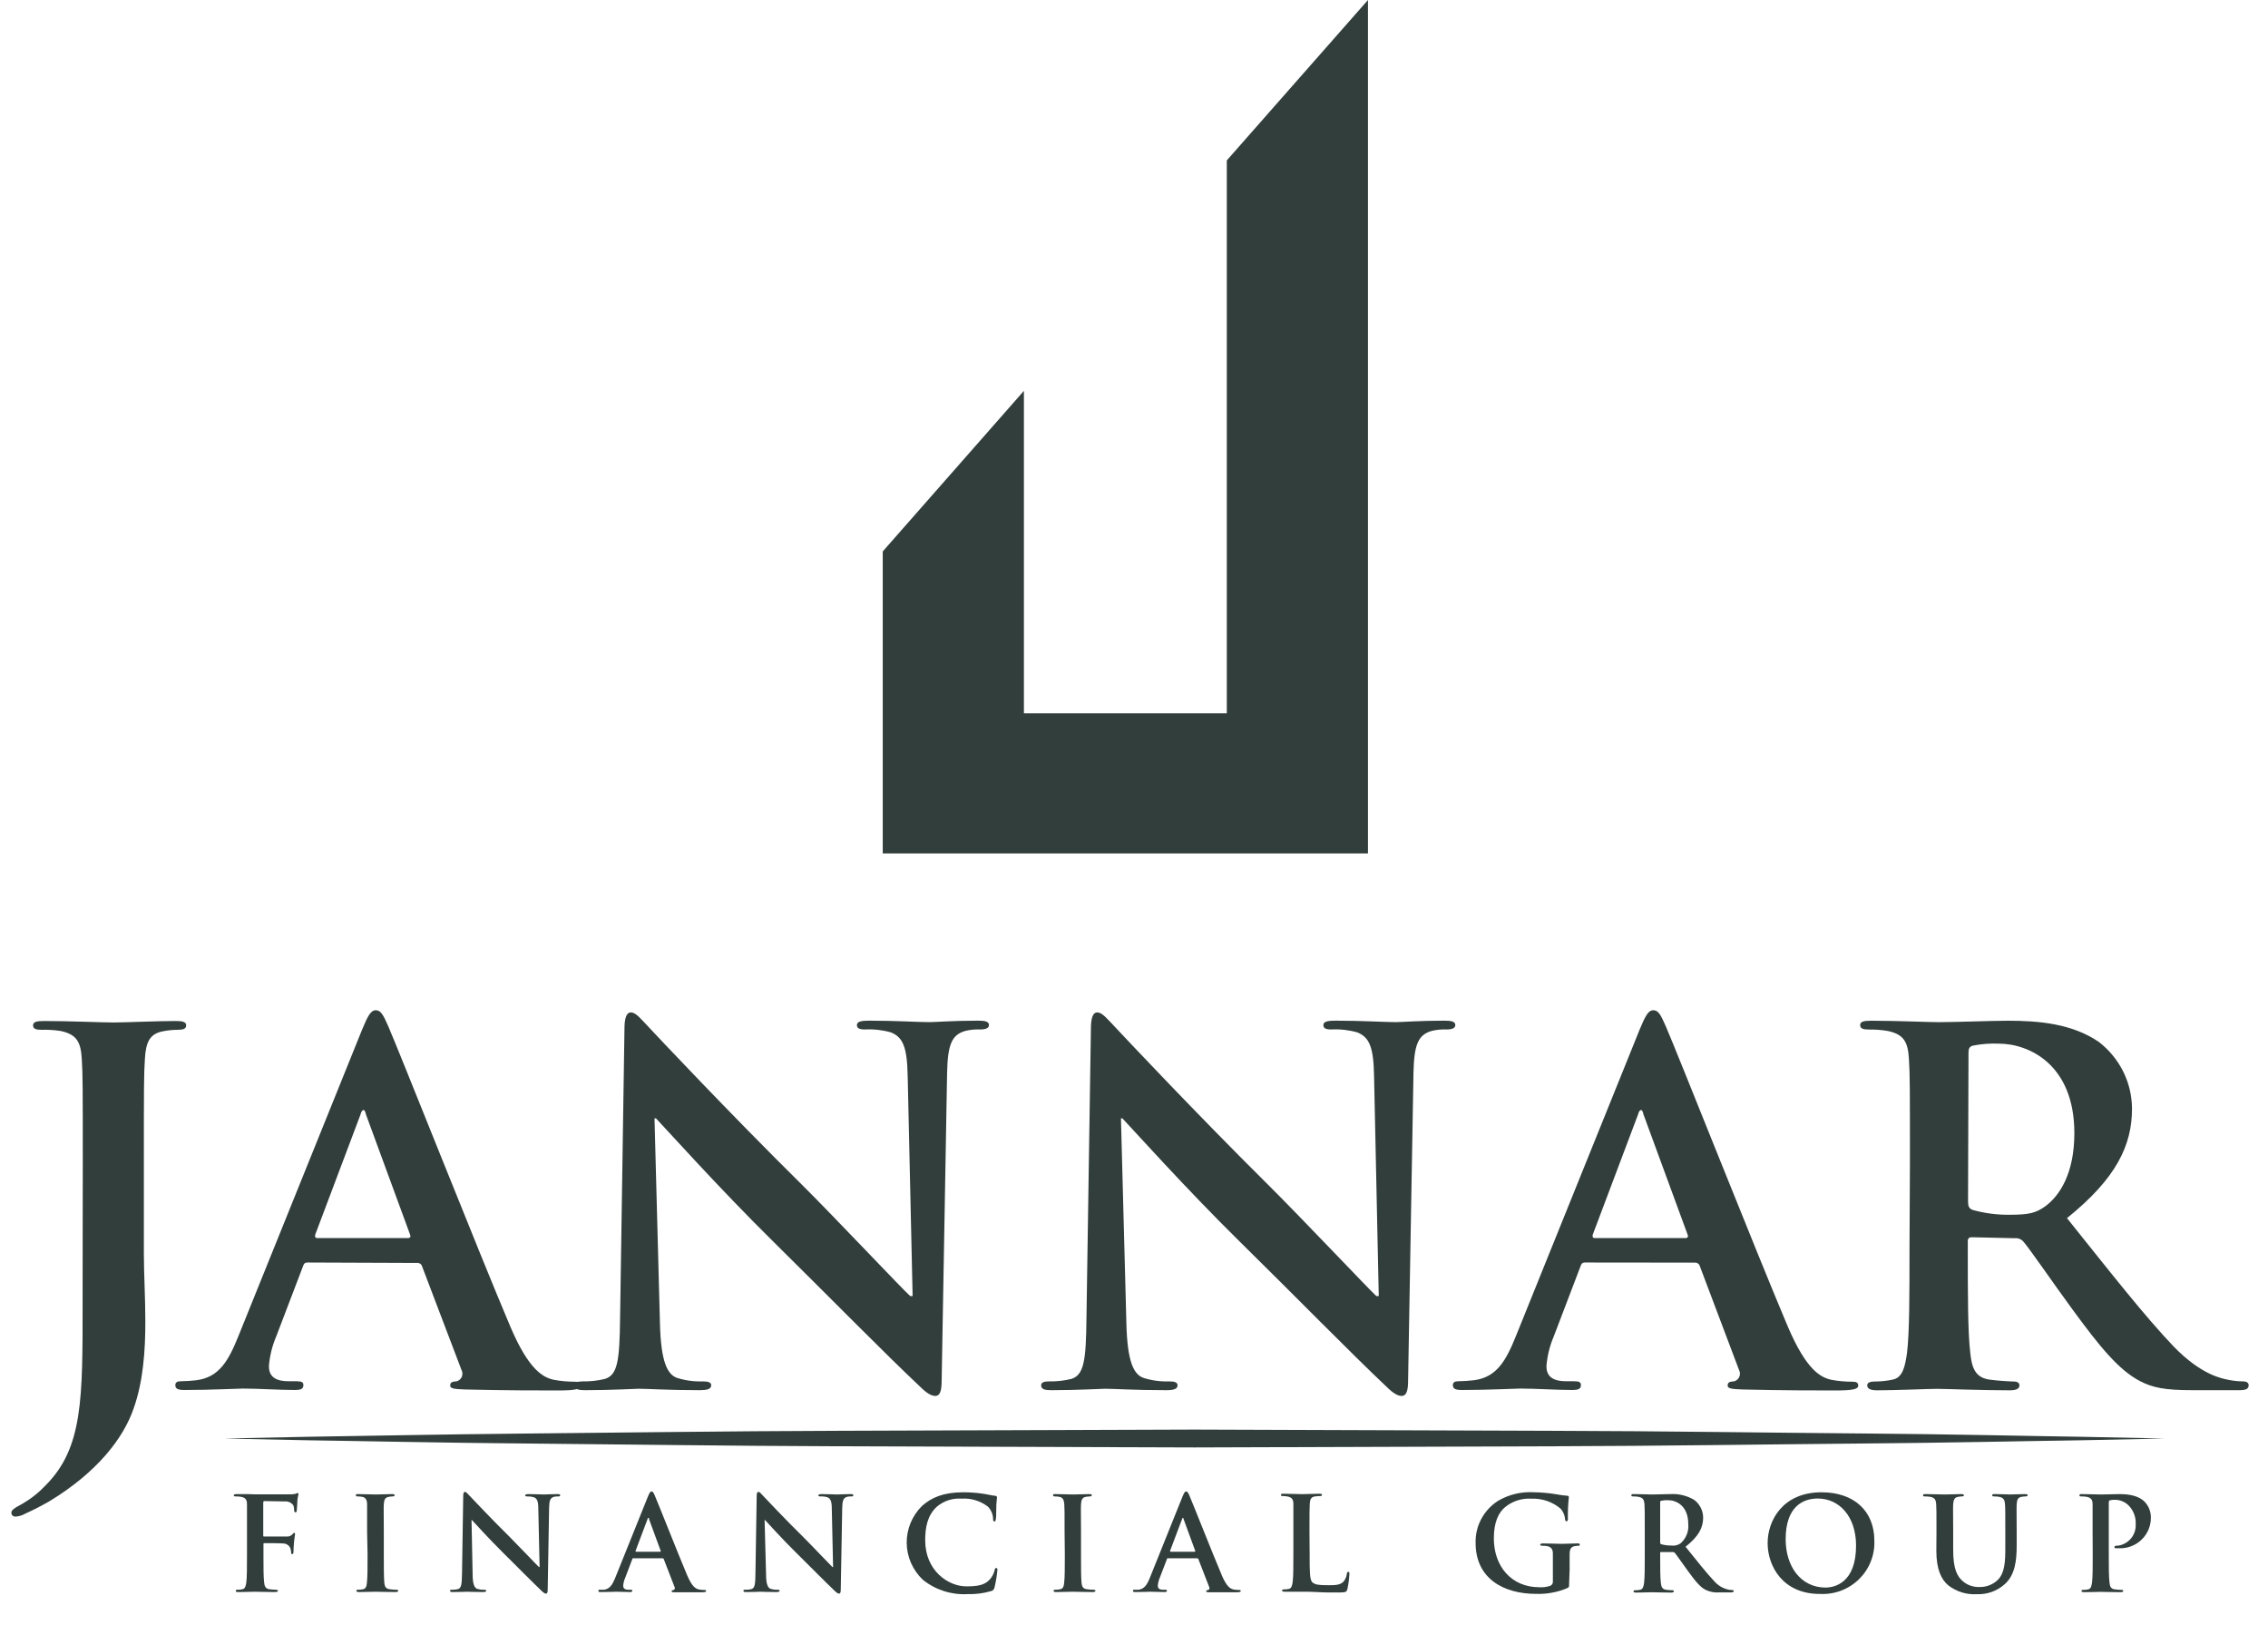 <?xml version="1.0" encoding="UTF-8"?> <svg xmlns="http://www.w3.org/2000/svg" width="74" height="53" viewBox="0 0 74 53" fill="none"><g clip-path="url(#clip0_4266_8818)"><path d="M44.634 27.841H28.802V17.99L33.408 12.751V23.271H40.028V5.233L44.634 0V27.841Z" fill="#313E3B"></path><path d="M2.701 37.924C2.701 35.5 2.701 35.054 2.668 34.543C2.636 34 2.508 33.746 1.978 33.634C1.77 33.602 1.56 33.589 1.35 33.596C1.175 33.596 1.079 33.564 1.079 33.452C1.079 33.34 1.19 33.309 1.431 33.309C2.284 33.309 3.296 33.357 3.713 33.357C4.095 33.357 5.111 33.309 5.739 33.309C5.962 33.309 6.075 33.34 6.075 33.452C6.075 33.564 5.98 33.596 5.786 33.596C5.63 33.597 5.473 33.613 5.32 33.644C4.887 33.723 4.757 33.995 4.727 34.553C4.694 35.063 4.694 35.502 4.694 37.933V40.883C4.694 41.568 4.742 42.333 4.742 43.13C4.742 44.039 4.677 45.061 4.359 45.953C4.023 46.926 3.172 48.025 1.628 48.967C1.367 49.118 1.099 49.257 0.824 49.381C0.727 49.438 0.616 49.471 0.503 49.477C0.486 49.478 0.469 49.475 0.453 49.469C0.436 49.463 0.422 49.454 0.409 49.442C0.397 49.43 0.387 49.416 0.381 49.4C0.374 49.384 0.371 49.367 0.371 49.35C0.371 49.271 0.451 49.206 0.725 49.062C1.008 48.898 1.266 48.694 1.49 48.456C2.711 47.228 2.695 45.634 2.695 42.51L2.701 37.924Z" fill="#313E3B"></path><path d="M10.029 41.188C9.949 41.188 9.916 41.221 9.884 41.316L9.015 43.593C8.882 43.903 8.801 44.232 8.774 44.567C8.774 44.854 8.919 45.061 9.417 45.061H9.658C9.849 45.061 9.899 45.093 9.899 45.188C9.899 45.315 9.803 45.347 9.627 45.347C9.113 45.347 8.422 45.3 7.923 45.3C7.747 45.3 6.863 45.347 6.027 45.347C5.819 45.347 5.721 45.315 5.721 45.188C5.721 45.093 5.786 45.061 5.912 45.061C6.079 45.059 6.245 45.048 6.41 45.028C7.15 44.933 7.456 44.391 7.777 43.593L11.812 33.596C12.003 33.133 12.101 32.958 12.261 32.958C12.422 32.958 12.502 33.101 12.663 33.469C13.046 34.346 15.62 40.851 16.649 43.275C17.259 44.709 17.724 44.933 18.063 45.013C18.285 45.055 18.512 45.076 18.738 45.076C18.866 45.076 18.947 45.093 18.947 45.203C18.947 45.313 18.801 45.362 18.206 45.362C17.611 45.362 16.456 45.362 15.171 45.33C14.882 45.315 14.689 45.315 14.689 45.203C14.689 45.091 14.752 45.076 14.912 45.061C14.948 45.048 14.98 45.028 15.008 45.002C15.035 44.977 15.056 44.945 15.07 44.91C15.083 44.876 15.089 44.838 15.088 44.801C15.085 44.764 15.075 44.727 15.058 44.694L13.772 41.314C13.763 41.28 13.742 41.25 13.712 41.229C13.683 41.209 13.647 41.199 13.612 41.202L10.029 41.188ZM13.306 40.391C13.386 40.391 13.403 40.344 13.386 40.294L11.94 36.356C11.925 36.293 11.907 36.214 11.86 36.214C11.812 36.214 11.779 36.293 11.764 36.356L10.285 40.279C10.27 40.344 10.285 40.391 10.35 40.391H13.306Z" fill="#313E3B"></path><path d="M21.533 43.185C21.565 44.428 21.774 44.844 22.095 44.954C22.366 45.038 22.648 45.076 22.931 45.066C23.109 45.066 23.205 45.099 23.205 45.194C23.205 45.321 23.059 45.353 22.835 45.353C21.791 45.353 21.148 45.306 20.842 45.306C20.697 45.306 19.943 45.353 19.107 45.353C18.899 45.353 18.753 45.338 18.753 45.194C18.753 45.099 18.849 45.066 19.01 45.066C19.253 45.071 19.496 45.044 19.733 44.987C20.152 44.859 20.215 44.396 20.232 43.009L20.375 33.57C20.375 33.251 20.425 33.029 20.586 33.029C20.747 33.029 20.907 33.236 21.179 33.522C21.37 33.729 23.815 36.329 26.162 38.647C27.254 39.731 29.414 42.028 29.697 42.282H29.777L29.616 35.115C29.599 34.143 29.456 33.839 29.069 33.68C28.793 33.602 28.505 33.57 28.218 33.585C28.027 33.585 27.96 33.537 27.96 33.441C27.96 33.313 28.138 33.298 28.379 33.298C29.215 33.298 29.986 33.346 30.322 33.346C30.5 33.346 31.11 33.298 31.898 33.298C32.107 33.298 32.268 33.313 32.268 33.441C32.268 33.537 32.17 33.585 31.979 33.585C31.817 33.578 31.654 33.594 31.497 33.632C31.045 33.759 30.923 34.095 30.902 34.987L30.724 45.047C30.724 45.398 30.661 45.541 30.515 45.541C30.34 45.541 30.146 45.366 29.97 45.19C28.956 44.241 26.9 42.153 25.228 40.503C23.478 38.78 21.694 36.787 21.403 36.485H21.355L21.533 43.185Z" fill="#313E3B"></path><path d="M36.752 43.185C36.782 44.428 36.992 44.844 37.314 44.954C37.584 45.038 37.865 45.076 38.148 45.066C38.326 45.066 38.421 45.099 38.421 45.194C38.421 45.321 38.278 45.353 38.052 45.353C37.008 45.353 36.365 45.306 36.059 45.306C35.916 45.306 35.16 45.353 34.324 45.353C34.116 45.353 33.97 45.338 33.97 45.194C33.97 45.099 34.068 45.066 34.228 45.066C34.472 45.071 34.715 45.044 34.952 44.987C35.368 44.859 35.434 44.396 35.449 43.009L35.594 33.57C35.594 33.251 35.642 33.029 35.803 33.029C35.963 33.029 36.124 33.236 36.398 33.522C36.589 33.729 39.032 36.329 41.371 38.647C42.463 39.731 44.632 42.028 44.906 42.282H44.986L44.833 35.115C44.818 34.143 44.673 33.839 44.286 33.68C44.01 33.602 43.722 33.57 43.435 33.585C43.244 33.585 43.179 33.537 43.179 33.441C43.179 33.313 43.355 33.298 43.596 33.298C44.432 33.298 45.203 33.346 45.541 33.346C45.717 33.346 46.327 33.298 47.115 33.298C47.324 33.298 47.484 33.313 47.484 33.441C47.484 33.537 47.389 33.585 47.196 33.585C47.033 33.578 46.871 33.594 46.714 33.632C46.264 33.759 46.14 34.095 46.119 34.987L45.943 45.047C45.943 45.398 45.878 45.541 45.732 45.541C45.556 45.541 45.363 45.366 45.187 45.19C44.175 44.241 42.127 42.153 40.447 40.503C38.695 38.78 36.912 36.787 36.621 36.485H36.574L36.752 43.185Z" fill="#313E3B"></path><path d="M51.71 41.188C51.63 41.188 51.599 41.221 51.567 41.316L50.698 43.593C50.565 43.903 50.484 44.232 50.457 44.567C50.457 44.854 50.603 45.061 51.1 45.061H51.341C51.532 45.061 51.582 45.093 51.582 45.188C51.582 45.315 51.486 45.347 51.308 45.347C50.796 45.347 50.103 45.3 49.606 45.3C49.43 45.3 48.546 45.347 47.71 45.347C47.502 45.347 47.404 45.315 47.404 45.188C47.404 45.093 47.469 45.061 47.596 45.061C47.762 45.059 47.928 45.048 48.093 45.028C48.833 44.933 49.137 44.391 49.459 43.593L53.495 33.596C53.686 33.133 53.784 32.958 53.944 32.958C54.105 32.958 54.185 33.101 54.346 33.469C54.729 34.346 57.303 40.851 58.331 43.275C58.943 44.709 59.407 44.933 59.746 45.013C59.968 45.055 60.195 45.076 60.421 45.076C60.549 45.076 60.63 45.093 60.63 45.203C60.63 45.313 60.484 45.362 59.889 45.362C59.295 45.362 58.139 45.362 56.854 45.33C56.563 45.315 56.37 45.315 56.37 45.203C56.37 45.091 56.435 45.076 56.596 45.061C56.631 45.048 56.663 45.028 56.691 45.002C56.718 44.977 56.739 44.945 56.753 44.91C56.767 44.876 56.773 44.838 56.771 44.801C56.769 44.764 56.758 44.727 56.741 44.694L55.461 41.304C55.452 41.27 55.43 41.24 55.401 41.22C55.372 41.199 55.336 41.19 55.3 41.192L51.71 41.188ZM54.989 40.391C55.069 40.391 55.086 40.344 55.069 40.294L53.623 36.356C53.608 36.293 53.59 36.214 53.543 36.214C53.495 36.214 53.462 36.293 53.447 36.356L51.968 40.279C51.951 40.344 51.968 40.391 52.032 40.391H54.989Z" fill="#313E3B"></path><path d="M62.317 37.924C62.317 35.5 62.317 35.054 62.284 34.543C62.252 34 62.124 33.746 61.594 33.634C61.387 33.599 61.177 33.583 60.966 33.587C60.79 33.587 60.693 33.554 60.693 33.442C60.693 33.33 60.806 33.3 61.047 33.3C61.898 33.3 62.912 33.347 63.248 33.347C63.795 33.347 65.016 33.3 65.513 33.3C66.527 33.3 67.602 33.395 68.471 33.985C68.809 34.242 69.083 34.573 69.273 34.952C69.462 35.33 69.561 35.747 69.563 36.17C69.563 37.349 69.065 38.434 67.441 39.74C68.872 41.526 69.982 42.946 70.928 43.935C71.829 44.859 72.487 44.971 72.728 45.019C72.877 45.048 73.027 45.064 73.178 45.066C73.308 45.066 73.369 45.114 73.369 45.194C73.369 45.321 73.257 45.353 73.065 45.353H71.535C70.636 45.353 70.234 45.273 69.813 45.051C69.121 44.685 68.511 43.935 67.612 42.707C66.969 41.83 66.229 40.746 66.02 40.507C65.985 40.466 65.94 40.435 65.89 40.415C65.839 40.396 65.785 40.389 65.731 40.395L64.333 40.363C64.253 40.363 64.205 40.395 64.205 40.49V40.714C64.205 42.196 64.205 43.457 64.285 44.13C64.333 44.592 64.431 44.943 64.913 45.008C65.173 45.041 65.436 45.062 65.699 45.07C65.827 45.07 65.89 45.117 65.89 45.197C65.89 45.309 65.777 45.357 65.569 45.357C64.637 45.357 63.447 45.309 63.206 45.309C62.902 45.309 61.888 45.357 61.246 45.357C61.037 45.357 60.924 45.309 60.924 45.197C60.924 45.117 60.989 45.07 61.183 45.07C61.376 45.069 61.568 45.048 61.756 45.008C62.078 44.943 62.158 44.592 62.223 44.13C62.303 43.461 62.303 42.2 62.303 40.733L62.317 37.924ZM64.213 39.182C64.213 39.359 64.245 39.421 64.358 39.471C64.755 39.582 65.166 39.636 65.578 39.63C66.221 39.63 66.43 39.566 66.726 39.359C67.208 39.008 67.682 38.275 67.682 36.967C67.682 34.703 66.171 34.048 65.224 34.048C64.939 34.035 64.653 34.057 64.373 34.112C64.26 34.145 64.228 34.207 64.228 34.336L64.213 39.182Z" fill="#313E3B"></path><path d="M8.596 50.713C8.596 51.119 8.596 51.436 8.617 51.615C8.629 51.736 8.656 51.829 8.784 51.846C8.854 51.857 8.925 51.862 8.996 51.863C9.052 51.863 9.069 51.877 9.069 51.898C9.069 51.918 9.038 51.939 8.975 51.939C8.705 51.939 8.438 51.928 8.327 51.928C8.216 51.928 7.944 51.939 7.785 51.939C7.726 51.939 7.695 51.939 7.695 51.898C7.695 51.856 7.713 51.863 7.76 51.863C7.812 51.864 7.863 51.858 7.913 51.846C8 51.829 8.021 51.736 8.038 51.615C8.059 51.436 8.059 51.119 8.059 50.713V49.969C8.059 49.328 8.059 49.21 8.059 49.073C8.059 48.937 8.017 48.861 7.868 48.832C7.813 48.823 7.757 48.818 7.701 48.819C7.657 48.819 7.628 48.819 7.628 48.785C7.628 48.751 7.663 48.743 7.726 48.743H8.07C8.181 48.743 8.281 48.752 8.34 48.752C8.501 48.752 9.367 48.752 9.465 48.752C9.523 48.752 9.581 48.746 9.639 48.735C9.666 48.726 9.687 48.709 9.708 48.709C9.712 48.709 9.717 48.711 9.721 48.713C9.725 48.715 9.728 48.718 9.731 48.721C9.734 48.725 9.736 48.729 9.737 48.733C9.738 48.738 9.739 48.742 9.738 48.747C9.738 48.777 9.715 48.828 9.704 48.937C9.704 48.978 9.69 49.227 9.683 49.278C9.675 49.329 9.669 49.337 9.639 49.337C9.608 49.337 9.601 49.316 9.597 49.27C9.599 49.216 9.591 49.161 9.572 49.109C9.54 49.066 9.498 49.031 9.448 49.008C9.399 48.986 9.345 48.977 9.291 48.982L8.627 48.971C8.6 48.971 8.589 48.984 8.589 49.031V50.089C8.589 50.113 8.589 50.127 8.617 50.127H9.163C9.235 50.127 9.295 50.127 9.354 50.127C9.39 50.13 9.426 50.126 9.459 50.112C9.492 50.099 9.522 50.078 9.545 50.051C9.566 50.026 9.576 50.009 9.601 50.009C9.625 50.009 9.627 50.02 9.627 50.047C9.627 50.073 9.604 50.178 9.593 50.309C9.583 50.394 9.576 50.588 9.576 50.618C9.576 50.649 9.576 50.698 9.534 50.698C9.492 50.698 9.499 50.667 9.499 50.639C9.497 50.594 9.488 50.55 9.474 50.508C9.456 50.465 9.426 50.428 9.387 50.401C9.349 50.374 9.303 50.358 9.256 50.354C9.149 50.343 8.698 50.343 8.625 50.343C8.604 50.343 8.596 50.343 8.596 50.381V50.713Z" fill="#313E3B"></path><path d="M11.978 49.969C11.978 49.328 11.978 49.21 11.978 49.073C11.978 48.937 11.927 48.857 11.833 48.836C11.783 48.824 11.731 48.819 11.68 48.819C11.638 48.819 11.611 48.819 11.611 48.777C11.611 48.735 11.645 48.743 11.714 48.743C11.875 48.743 12.145 48.756 12.267 48.756C12.389 48.756 12.627 48.743 12.787 48.743C12.843 48.743 12.877 48.752 12.877 48.777C12.877 48.802 12.852 48.819 12.808 48.819C12.766 48.82 12.724 48.824 12.682 48.832C12.565 48.853 12.533 48.925 12.523 49.073C12.514 49.221 12.523 49.328 12.523 49.969V50.713C12.523 51.123 12.523 51.457 12.54 51.639C12.552 51.753 12.583 51.829 12.711 51.846C12.782 51.857 12.854 51.862 12.927 51.863C12.975 51.863 12.996 51.877 12.996 51.898C12.996 51.918 12.961 51.939 12.915 51.939C12.634 51.939 12.364 51.928 12.25 51.928C12.135 51.928 11.883 51.939 11.712 51.939C11.657 51.939 11.628 51.928 11.628 51.898C11.628 51.867 11.645 51.863 11.695 51.863C11.747 51.864 11.799 51.858 11.85 51.846C11.934 51.829 11.961 51.757 11.972 51.636C11.993 51.457 11.993 51.123 11.993 50.713L11.978 49.969Z" fill="#313E3B"></path><path d="M15.421 51.364C15.421 51.694 15.486 51.804 15.571 51.835C15.643 51.856 15.718 51.866 15.793 51.863C15.84 51.863 15.865 51.873 15.865 51.898C15.865 51.922 15.827 51.939 15.768 51.939C15.49 51.939 15.32 51.928 15.238 51.928C15.2 51.928 15.001 51.939 14.779 51.939C14.723 51.939 14.685 51.939 14.685 51.898C14.685 51.856 14.71 51.863 14.752 51.863C14.816 51.864 14.881 51.857 14.943 51.843C15.054 51.808 15.069 51.687 15.075 51.319L15.114 48.815C15.114 48.73 15.125 48.671 15.169 48.671C15.213 48.671 15.253 48.726 15.326 48.802C15.399 48.878 16.026 49.546 16.648 50.159C16.936 50.447 17.512 51.057 17.585 51.123H17.606L17.564 49.225C17.564 48.967 17.52 48.887 17.419 48.845C17.349 48.825 17.277 48.816 17.204 48.819C17.153 48.819 17.135 48.806 17.135 48.781C17.135 48.756 17.183 48.743 17.246 48.743C17.468 48.743 17.673 48.756 17.763 48.756C17.809 48.756 17.971 48.743 18.18 48.743C18.235 48.743 18.277 48.743 18.277 48.781C18.277 48.819 18.253 48.819 18.201 48.819C18.158 48.817 18.115 48.822 18.073 48.832C17.954 48.866 17.92 48.956 17.916 49.191L17.87 51.859C17.87 51.953 17.853 51.99 17.814 51.99C17.776 51.99 17.715 51.945 17.669 51.898C17.399 51.643 16.854 51.091 16.412 50.654C15.97 50.218 15.473 49.669 15.397 49.589H15.385L15.421 51.364Z" fill="#313E3B"></path><path d="M20.666 50.837C20.645 50.837 20.636 50.837 20.628 50.871L20.399 51.474C20.362 51.556 20.34 51.643 20.334 51.732C20.334 51.808 20.372 51.863 20.504 51.863H20.569C20.619 51.863 20.632 51.873 20.632 51.898C20.632 51.922 20.607 51.939 20.559 51.939C20.424 51.939 20.24 51.928 20.108 51.928C20.062 51.928 19.827 51.939 19.605 51.939C19.549 51.939 19.524 51.939 19.524 51.898C19.524 51.856 19.542 51.863 19.576 51.863C19.61 51.863 19.674 51.863 19.708 51.863C19.899 51.837 19.983 51.694 20.07 51.484L21.139 48.826C21.191 48.705 21.215 48.657 21.259 48.657C21.303 48.657 21.323 48.695 21.365 48.792C21.468 49.026 22.149 50.751 22.422 51.395C22.583 51.774 22.707 51.833 22.805 51.854C22.863 51.865 22.923 51.871 22.983 51.871C23.017 51.871 23.038 51.871 23.038 51.905C23.038 51.939 23 51.947 22.847 51.947C22.694 51.947 22.382 51.947 22.042 51.947C21.965 51.947 21.914 51.947 21.914 51.913C21.914 51.879 21.931 51.879 21.973 51.875C21.982 51.871 21.991 51.866 21.998 51.859C22.005 51.853 22.011 51.844 22.015 51.835C22.018 51.826 22.02 51.816 22.019 51.806C22.018 51.796 22.016 51.787 22.011 51.778L21.659 50.869C21.657 50.859 21.652 50.851 21.644 50.845C21.636 50.84 21.627 50.837 21.617 50.838L20.666 50.837ZM21.535 50.624C21.558 50.624 21.562 50.612 21.558 50.599L21.175 49.555C21.175 49.538 21.175 49.517 21.154 49.517C21.133 49.517 21.133 49.538 21.129 49.555L20.737 50.595C20.737 50.612 20.737 50.624 20.754 50.624H21.535Z" fill="#313E3B"></path><path d="M24.995 51.364C24.995 51.694 25.058 51.804 25.144 51.835C25.216 51.856 25.291 51.866 25.366 51.863C25.412 51.863 25.439 51.873 25.439 51.898C25.439 51.922 25.401 51.939 25.34 51.939C25.064 51.939 24.892 51.928 24.812 51.928C24.773 51.928 24.573 51.939 24.352 51.939C24.297 51.939 24.257 51.939 24.257 51.898C24.257 51.856 24.284 51.863 24.326 51.863C24.39 51.865 24.454 51.858 24.517 51.843C24.628 51.808 24.645 51.687 24.649 51.319L24.689 48.815C24.689 48.73 24.701 48.671 24.745 48.671C24.789 48.671 24.829 48.726 24.901 48.802C24.974 48.878 25.6 49.546 26.223 50.159C26.512 50.447 27.088 51.057 27.16 51.123H27.182L27.14 49.225C27.14 48.967 27.096 48.887 26.994 48.845C26.921 48.824 26.845 48.815 26.768 48.819C26.717 48.819 26.7 48.806 26.7 48.781C26.7 48.756 26.747 48.743 26.811 48.743C27.032 48.743 27.237 48.756 27.327 48.756C27.373 48.756 27.535 48.743 27.744 48.743C27.799 48.743 27.841 48.743 27.841 48.781C27.841 48.819 27.817 48.819 27.765 48.819C27.722 48.817 27.679 48.822 27.637 48.832C27.518 48.866 27.484 48.956 27.48 49.191L27.432 51.859C27.432 51.953 27.415 51.99 27.377 51.99C27.338 51.99 27.279 51.945 27.233 51.898C26.963 51.643 26.418 51.091 25.975 50.654C25.531 50.218 25.037 49.669 24.961 49.589H24.947L24.995 51.364Z" fill="#313E3B"></path><path d="M30.112 51.539C29.948 51.384 29.817 51.199 29.726 50.993C29.635 50.788 29.587 50.566 29.584 50.342C29.581 50.117 29.624 49.895 29.709 49.687C29.795 49.479 29.921 49.29 30.081 49.132C30.389 48.853 30.795 48.684 31.42 48.684C31.627 48.683 31.834 48.697 32.038 48.726C32.201 48.747 32.337 48.785 32.465 48.798C32.513 48.798 32.53 48.825 32.53 48.849C32.53 48.874 32.517 48.933 32.509 49.081C32.501 49.229 32.509 49.46 32.495 49.538C32.482 49.616 32.482 49.635 32.444 49.635C32.406 49.635 32.402 49.601 32.402 49.542C32.396 49.397 32.337 49.258 32.235 49.153C31.989 48.964 31.681 48.87 31.371 48.891C31.079 48.87 30.791 48.965 30.569 49.153C30.257 49.436 30.187 49.838 30.187 50.248C30.187 51.254 30.952 51.753 31.526 51.753C31.908 51.753 32.134 51.712 32.304 51.518C32.373 51.437 32.422 51.341 32.45 51.239C32.463 51.17 32.471 51.154 32.505 51.154C32.539 51.154 32.543 51.184 32.543 51.216C32.526 51.408 32.494 51.598 32.45 51.785C32.445 51.815 32.433 51.842 32.413 51.863C32.393 51.885 32.367 51.9 32.339 51.907C32.09 51.98 31.832 52.013 31.573 52.006C31.045 52.036 30.524 51.869 30.112 51.539Z" fill="#313E3B"></path><path d="M34.735 49.969C34.735 49.328 34.735 49.21 34.726 49.073C34.716 48.937 34.676 48.857 34.582 48.836C34.531 48.824 34.479 48.819 34.427 48.819C34.385 48.819 34.36 48.819 34.36 48.777C34.36 48.735 34.395 48.743 34.462 48.743C34.624 48.743 34.892 48.756 35.017 48.756C35.141 48.756 35.374 48.743 35.537 48.743C35.59 48.743 35.625 48.752 35.625 48.777C35.625 48.802 35.6 48.819 35.558 48.819C35.515 48.82 35.472 48.824 35.43 48.832C35.315 48.853 35.28 48.925 35.271 49.073C35.261 49.221 35.271 49.328 35.271 49.969V50.713C35.271 51.123 35.271 51.457 35.288 51.639C35.301 51.753 35.33 51.829 35.458 51.846C35.531 51.857 35.603 51.863 35.676 51.863C35.722 51.863 35.743 51.877 35.743 51.898C35.743 51.918 35.709 51.939 35.663 51.939C35.382 51.939 35.114 51.928 34.997 51.928C34.881 51.928 34.632 51.939 34.462 51.939C34.406 51.939 34.376 51.928 34.376 51.898C34.376 51.867 34.393 51.863 34.444 51.863C34.496 51.864 34.547 51.858 34.597 51.846C34.684 51.829 34.709 51.757 34.722 51.636C34.743 51.457 34.743 51.123 34.743 50.713L34.735 49.969Z" fill="#313E3B"></path><path d="M38.11 50.837C38.087 50.837 38.079 50.837 38.072 50.871L37.84 51.474C37.805 51.556 37.784 51.644 37.777 51.732C37.777 51.808 37.815 51.863 37.947 51.863H38.01C38.062 51.863 38.075 51.873 38.075 51.898C38.075 51.922 38.05 51.939 38.003 51.939C37.867 51.939 37.683 51.928 37.551 51.928C37.503 51.928 37.27 51.939 37.048 51.939C36.993 51.939 36.968 51.939 36.968 51.898C36.968 51.856 36.985 51.863 37.017 51.863C37.05 51.863 37.117 51.863 37.15 51.863C37.341 51.837 37.427 51.694 37.513 51.484L38.582 48.826C38.634 48.705 38.659 48.657 38.701 48.657C38.743 48.657 38.766 48.695 38.808 48.792C38.911 49.026 39.592 50.751 39.866 51.395C40.026 51.774 40.151 51.833 40.248 51.854C40.307 51.866 40.367 51.871 40.426 51.871C40.461 51.871 40.482 51.871 40.482 51.905C40.482 51.939 40.443 51.947 40.29 51.947C40.137 51.947 39.826 51.947 39.485 51.947C39.409 51.947 39.357 51.947 39.357 51.913C39.357 51.879 39.374 51.879 39.416 51.875C39.426 51.871 39.434 51.866 39.441 51.859C39.449 51.853 39.454 51.844 39.458 51.835C39.462 51.826 39.463 51.816 39.462 51.806C39.462 51.796 39.459 51.787 39.455 51.778L39.102 50.869C39.1 50.859 39.095 50.851 39.087 50.846C39.079 50.84 39.07 50.838 39.06 50.838L38.11 50.837ZM38.978 50.624C38.999 50.624 39.003 50.612 38.999 50.599L38.617 49.555C38.617 49.538 38.607 49.517 38.596 49.517C38.584 49.517 38.573 49.538 38.569 49.555L38.177 50.595C38.177 50.612 38.177 50.624 38.194 50.624H38.978Z" fill="#313E3B"></path><path d="M42.731 50.713C42.731 51.254 42.731 51.546 42.821 51.622C42.911 51.698 43.012 51.715 43.338 51.715C43.563 51.715 43.72 51.715 43.837 51.598C43.895 51.524 43.933 51.436 43.946 51.343C43.946 51.305 43.959 51.281 43.994 51.281C44.028 51.281 44.028 51.301 44.028 51.353C44.019 51.516 43.997 51.678 43.963 51.839C43.938 51.932 43.917 51.953 43.695 51.953C43.387 51.953 43.167 51.953 42.974 51.939C42.781 51.926 42.63 51.928 42.456 51.928H42.213C42.113 51.928 42.002 51.928 41.918 51.928C41.863 51.928 41.832 51.916 41.832 51.886C41.832 51.856 41.849 51.852 41.901 51.852C41.953 51.852 42.004 51.847 42.054 51.835C42.14 51.818 42.161 51.725 42.178 51.603C42.2 51.425 42.2 51.091 42.2 50.702V49.958C42.2 49.316 42.2 49.198 42.2 49.062C42.2 48.925 42.156 48.849 42.008 48.821C41.962 48.812 41.914 48.807 41.867 48.807C41.821 48.807 41.794 48.807 41.794 48.77C41.794 48.731 41.825 48.731 41.888 48.731C42.089 48.731 42.356 48.745 42.473 48.745C42.59 48.745 42.886 48.731 43.047 48.731C43.106 48.731 43.135 48.741 43.135 48.77C43.135 48.798 43.11 48.807 43.058 48.807C43.003 48.808 42.947 48.813 42.892 48.821C42.777 48.842 42.743 48.914 42.735 49.062C42.727 49.21 42.725 49.316 42.725 49.958L42.731 50.713Z" fill="#313E3B"></path><path d="M51.197 51.656C51.197 51.77 51.197 51.78 51.142 51.808C50.818 51.946 50.468 52.01 50.116 51.998C49.072 51.998 48.146 51.507 48.146 50.339C48.138 50.065 48.202 49.793 48.333 49.551C48.463 49.308 48.654 49.104 48.888 48.957C49.236 48.756 49.635 48.66 50.036 48.682C50.289 48.686 50.541 48.709 50.79 48.751C50.901 48.773 51.015 48.788 51.128 48.796C51.178 48.796 51.188 48.817 51.188 48.847C51.163 49.077 51.153 49.309 51.157 49.54C51.157 49.608 51.144 49.629 51.111 49.629C51.079 49.629 51.073 49.608 51.067 49.574C51.059 49.445 51.009 49.322 50.924 49.223C50.659 48.996 50.317 48.878 49.967 48.893C49.663 48.873 49.362 48.967 49.124 49.155C48.885 49.345 48.741 49.671 48.741 50.191C48.741 51.1 49.315 51.782 50.224 51.782C50.346 51.79 50.469 51.774 50.585 51.734C50.614 51.72 50.637 51.698 50.652 51.67C50.667 51.642 50.672 51.61 50.667 51.579V51.182C50.667 50.969 50.667 50.802 50.667 50.683C50.667 50.563 50.625 50.47 50.486 50.442C50.431 50.431 50.375 50.427 50.319 50.428C50.281 50.428 50.254 50.419 50.254 50.394C50.254 50.37 50.285 50.352 50.344 50.352C50.566 50.352 50.834 50.366 50.962 50.366C51.09 50.366 51.32 50.352 51.461 50.352C51.517 50.352 51.545 50.352 51.545 50.394C51.545 50.436 51.52 50.428 51.49 50.428C51.451 50.429 51.413 50.434 51.375 50.442C51.26 50.463 51.218 50.535 51.214 50.683C51.211 50.831 51.214 50.979 51.214 51.19L51.197 51.656Z" fill="#313E3B"></path><path d="M53.665 49.969C53.665 49.328 53.665 49.21 53.656 49.073C53.646 48.937 53.613 48.861 53.464 48.832C53.41 48.823 53.355 48.818 53.3 48.819C53.252 48.819 53.227 48.819 53.227 48.781C53.227 48.743 53.256 48.743 53.321 48.743C53.547 48.743 53.814 48.756 53.895 48.756C54.04 48.756 54.363 48.743 54.495 48.743C54.77 48.726 55.043 48.792 55.279 48.933C55.369 49.001 55.442 49.088 55.493 49.189C55.543 49.289 55.57 49.4 55.57 49.512C55.57 49.825 55.436 50.113 54.996 50.461C55.379 50.935 55.672 51.311 55.922 51.573C56.044 51.719 56.212 51.82 56.398 51.861C56.438 51.868 56.479 51.872 56.519 51.873C56.553 51.873 56.569 51.886 56.569 51.907C56.569 51.928 56.54 51.949 56.489 51.949H56.112C55.955 51.964 55.797 51.936 55.654 51.869C55.463 51.772 55.31 51.573 55.071 51.248C54.901 51.015 54.704 50.728 54.648 50.664C54.639 50.653 54.627 50.645 54.614 50.639C54.6 50.634 54.586 50.632 54.572 50.633H54.203C54.18 50.633 54.168 50.633 54.168 50.668V50.726C54.168 51.119 54.168 51.453 54.189 51.632C54.203 51.753 54.227 51.846 54.356 51.863C54.425 51.873 54.494 51.879 54.564 51.88C54.599 51.88 54.616 51.894 54.616 51.915C54.616 51.935 54.585 51.956 54.53 51.956C54.283 51.956 53.967 51.945 53.902 51.945C53.837 51.945 53.554 51.956 53.384 51.956C53.328 51.956 53.298 51.945 53.298 51.915C53.298 51.884 53.315 51.88 53.367 51.88C53.418 51.881 53.47 51.875 53.52 51.863C53.606 51.846 53.627 51.753 53.644 51.632C53.665 51.453 53.665 51.119 53.665 50.73V49.969ZM54.168 50.303C54.168 50.351 54.168 50.368 54.206 50.379C54.312 50.409 54.42 50.423 54.53 50.421C54.636 50.436 54.744 50.411 54.832 50.351C54.922 50.272 54.992 50.173 55.036 50.063C55.08 49.952 55.096 49.833 55.084 49.715C55.084 49.115 54.683 48.942 54.432 48.942C54.356 48.938 54.281 48.944 54.206 48.959C54.176 48.959 54.168 48.984 54.168 49.018V50.303Z" fill="#313E3B"></path><path d="M57.674 50.341C57.674 49.618 58.156 48.684 59.434 48.684C60.496 48.684 61.156 49.297 61.156 50.265C61.165 50.497 61.125 50.727 61.039 50.943C60.954 51.159 60.824 51.354 60.658 51.517C60.492 51.68 60.294 51.807 60.076 51.891C59.858 51.974 59.625 52.011 59.392 52C58.168 52.008 57.674 51.091 57.674 50.341ZM60.559 50.421C60.559 49.472 60.01 48.887 59.31 48.887C58.82 48.887 58.262 49.157 58.262 50.216C58.262 51.096 58.751 51.793 59.57 51.793C59.861 51.787 60.559 51.643 60.559 50.421Z" fill="#313E3B"></path><path d="M63.183 49.969C63.183 49.328 63.183 49.21 63.174 49.073C63.164 48.937 63.132 48.861 62.982 48.832C62.927 48.823 62.872 48.818 62.816 48.819C62.77 48.819 62.745 48.819 62.745 48.781C62.745 48.743 62.774 48.743 62.839 48.743C63.065 48.743 63.332 48.756 63.461 48.756C63.589 48.756 63.832 48.743 63.985 48.743C64.048 48.743 64.078 48.752 64.078 48.781C64.078 48.809 64.053 48.819 64.01 48.819C63.968 48.82 63.927 48.824 63.887 48.832C63.772 48.853 63.738 48.925 63.728 49.073C63.719 49.221 63.728 49.328 63.728 49.969V50.561C63.728 51.174 63.851 51.432 64.061 51.601C64.211 51.722 64.4 51.783 64.593 51.774C64.811 51.778 65.022 51.696 65.18 51.546C65.415 51.315 65.429 50.933 65.429 50.499V49.969C65.429 49.328 65.429 49.21 65.419 49.073C65.41 48.937 65.377 48.861 65.228 48.832C65.177 48.823 65.126 48.819 65.075 48.819C65.029 48.819 65.002 48.819 65.002 48.781C65.002 48.743 65.033 48.743 65.092 48.743C65.31 48.743 65.578 48.756 65.582 48.756C65.633 48.756 65.901 48.743 66.068 48.743C66.129 48.743 66.158 48.752 66.158 48.781C66.158 48.809 66.133 48.819 66.081 48.819C66.039 48.82 65.998 48.824 65.957 48.832C65.842 48.853 65.808 48.925 65.8 49.073C65.792 49.221 65.8 49.328 65.8 49.969V50.421C65.8 50.892 65.754 51.391 65.396 51.694C65.152 51.908 64.834 52.02 64.509 52.008C64.168 52.031 63.83 51.926 63.562 51.715C63.344 51.526 63.179 51.207 63.179 50.595L63.183 49.969Z" fill="#313E3B"></path><path d="M68.277 49.969C68.277 49.328 68.277 49.21 68.277 49.073C68.277 48.937 68.233 48.861 68.086 48.832C68.031 48.823 67.975 48.818 67.919 48.819C67.874 48.819 67.847 48.819 67.847 48.781C67.847 48.743 67.877 48.743 67.94 48.743C68.166 48.743 68.436 48.756 68.554 48.756C68.728 48.756 68.977 48.743 69.172 48.743C69.706 48.743 69.897 48.921 69.966 48.984C70.099 49.118 70.175 49.298 70.178 49.487C70.183 49.624 70.158 49.76 70.107 49.887C70.055 50.014 69.978 50.13 69.879 50.226C69.781 50.322 69.664 50.397 69.535 50.445C69.406 50.494 69.268 50.516 69.13 50.51C69.1 50.512 69.07 50.512 69.04 50.51C69.019 50.51 68.989 50.51 68.989 50.472C68.989 50.434 69.019 50.425 69.109 50.425C69.275 50.401 69.426 50.316 69.532 50.187C69.639 50.058 69.692 49.894 69.683 49.728C69.69 49.611 69.671 49.493 69.628 49.384C69.585 49.274 69.518 49.175 69.432 49.094C69.316 48.988 69.164 48.929 69.006 48.929C68.95 48.927 68.894 48.932 68.839 48.946C68.818 48.946 68.805 48.98 68.805 49.026V50.717C68.805 51.106 68.805 51.44 68.828 51.622C68.839 51.74 68.864 51.833 68.993 51.85C69.065 51.861 69.138 51.866 69.21 51.867C69.258 51.867 69.279 51.88 69.279 51.901C69.279 51.922 69.245 51.943 69.197 51.943C68.916 51.943 68.648 51.932 68.537 51.932C68.426 51.932 68.17 51.943 68 51.943C67.944 51.943 67.915 51.932 67.915 51.901C67.915 51.871 67.933 51.867 67.983 51.867C68.035 51.868 68.087 51.862 68.137 51.85C68.222 51.833 68.243 51.74 68.26 51.618C68.281 51.44 68.281 51.106 68.281 50.717L68.277 49.969Z" fill="#313E3B"></path><path d="M7.316 46.93L10.038 46.873C11.77 46.85 14.247 46.794 17.21 46.767C20.173 46.74 23.641 46.689 27.348 46.678L38.972 46.638L50.596 46.678C54.306 46.687 57.768 46.742 60.735 46.765C63.701 46.788 66.177 46.849 67.908 46.873L70.628 46.93L67.908 46.987C66.177 47.01 63.7 47.069 60.735 47.093C57.77 47.118 54.304 47.173 50.596 47.183L38.972 47.221L27.348 47.183C23.637 47.171 20.175 47.118 17.21 47.093C14.245 47.069 11.77 47.01 10.038 46.987L7.316 46.93Z" fill="#313E3B"></path></g><defs><clipPath id="clip0_4266_8818"><rect width="73" height="52.011" fill="white" transform="translate(0.371)"></rect></clipPath></defs></svg> 